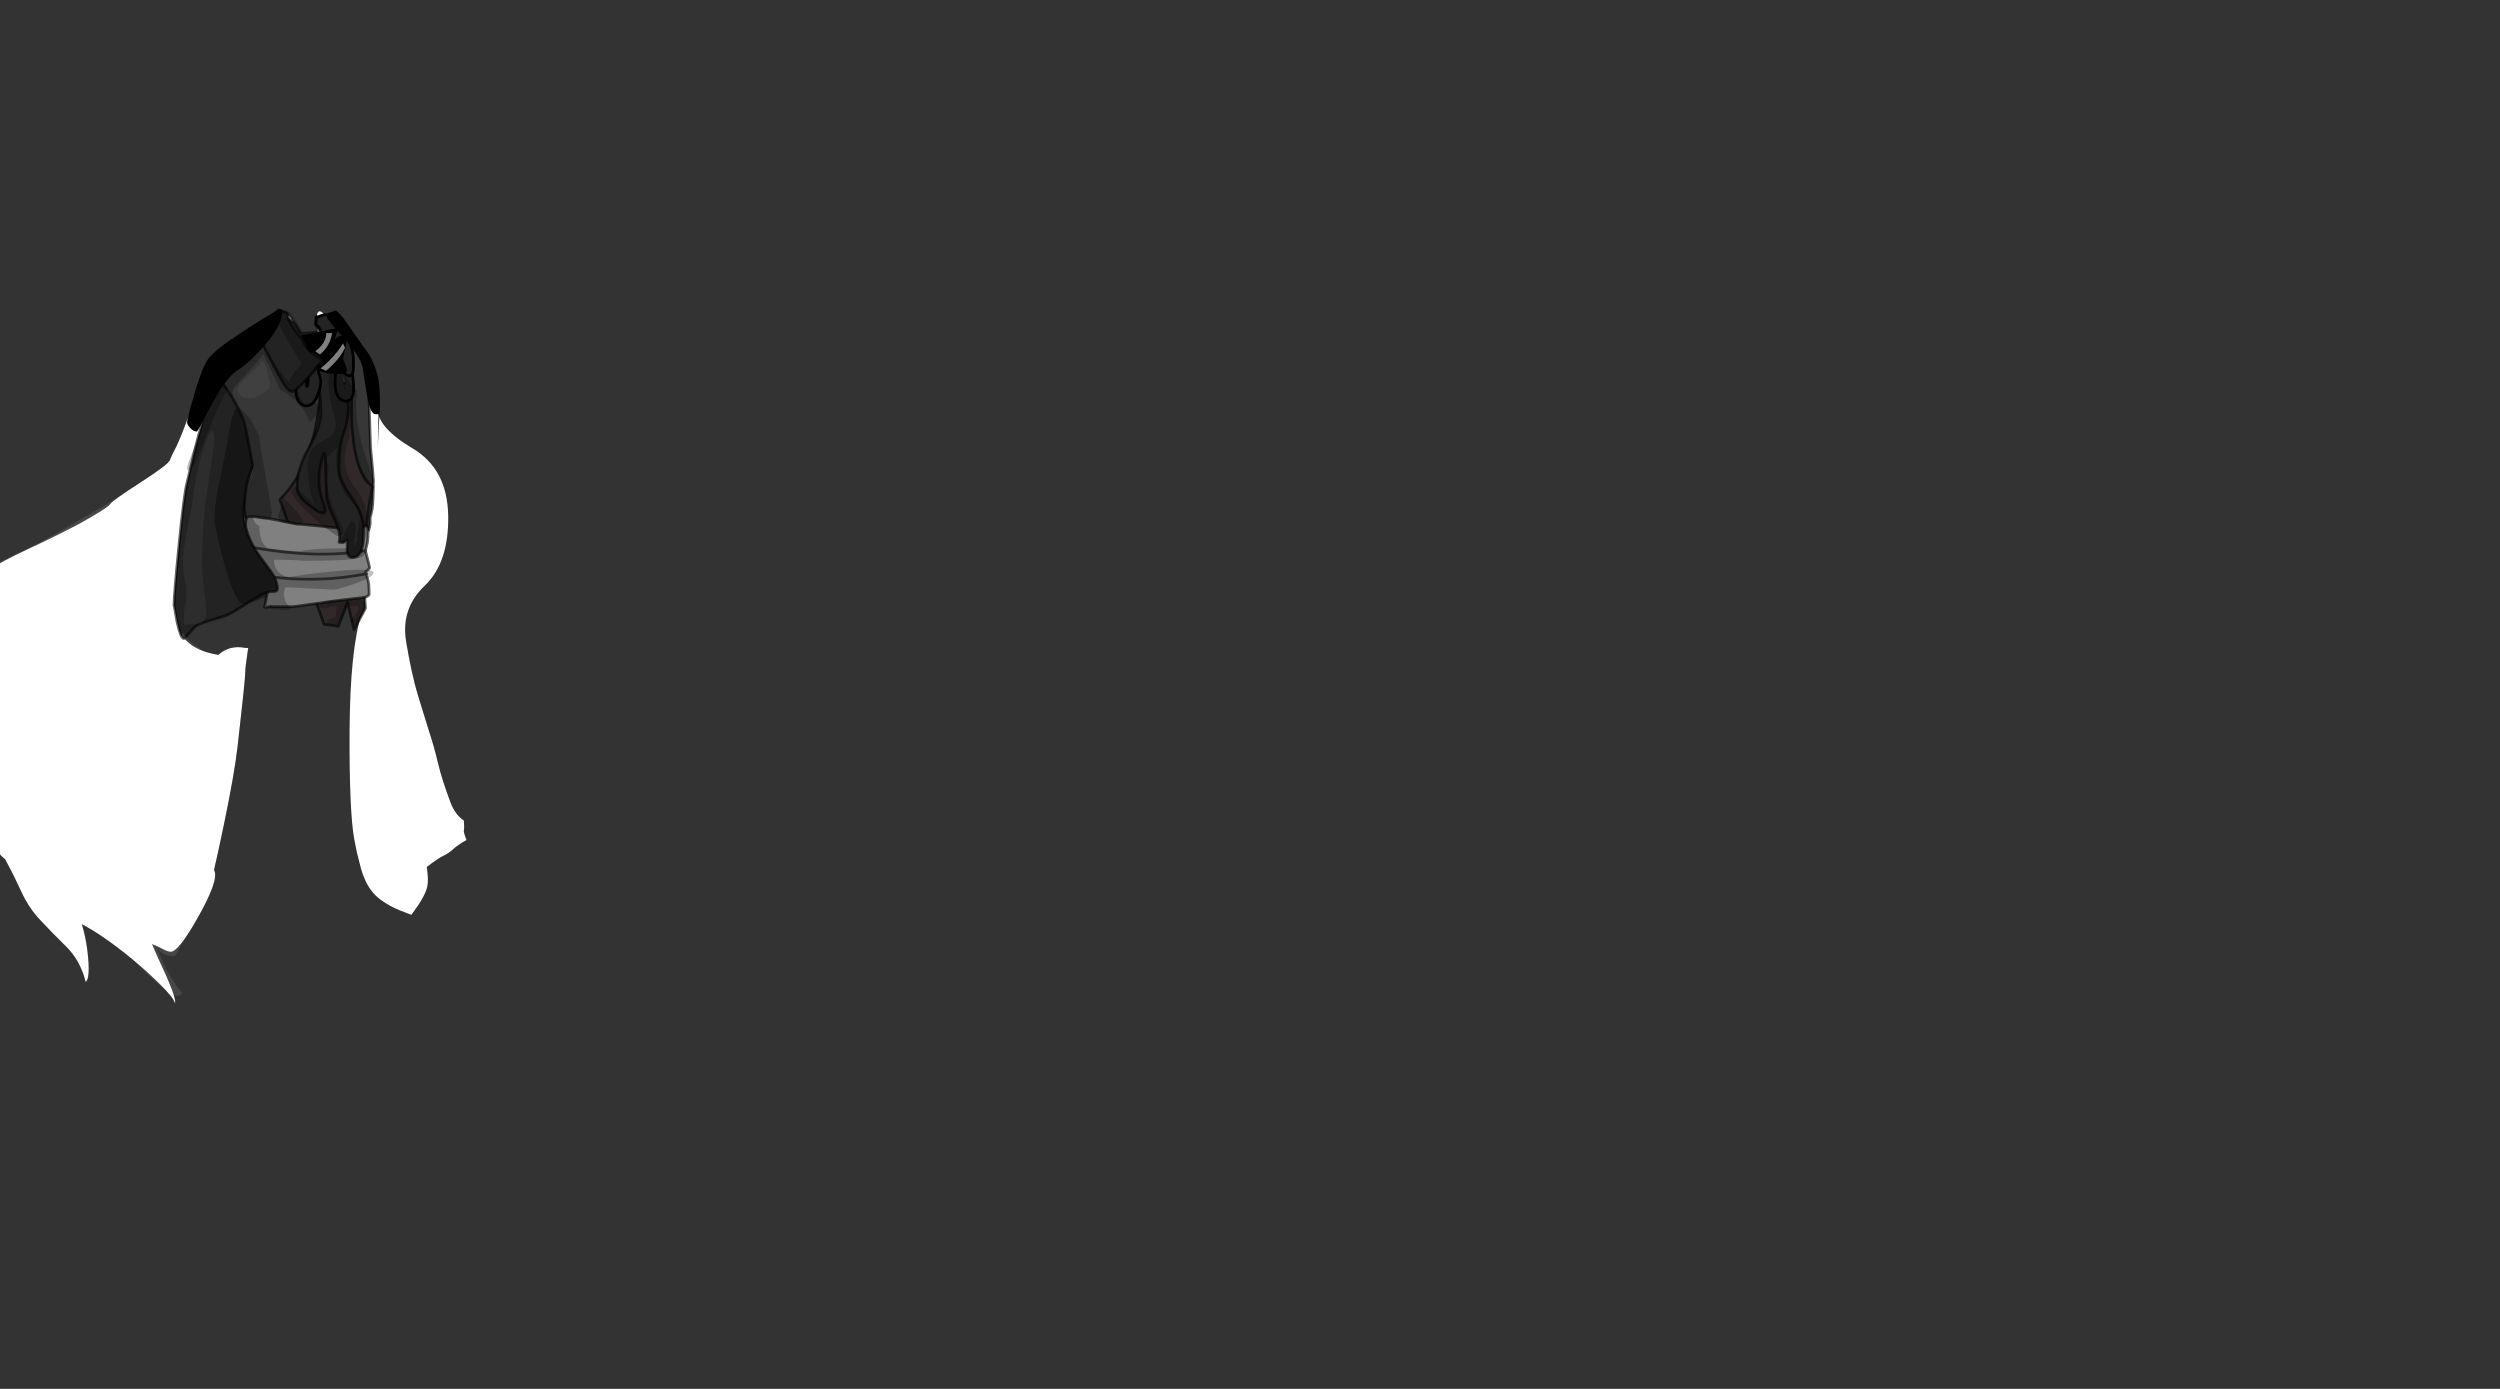 <svg id="7W4" image-rendering="auto" baseProfile="basic" version="1.1" x="0px" y="0px" width="900" height="500" ><rect width="100%" height="100%" fill="#333333" stroke="none"/><defs><radialGradient id="id_7W4_Gradient_1" gradientUnits="userSpaceOnUse" cx="0" cy="0" r="37.15" fx="0" fy="0" gradientTransform="matrix(.89 -.45 .12 .24 28.1 92.55)" spreadMethod="pad"><stop offset="0%" stop-color="#CED3DB"/><stop offset="100%" stop-color="#78859F"/></radialGradient><radialGradient id="id_7W4_Gradient_2" gradientUnits="userSpaceOnUse" cx="0" cy="0" r="37.15" fx="0" fy="0" gradientTransform="matrix(.89 -.45 .12 .24 4.1 99.05)" spreadMethod="pad"><stop offset="33.33%" stop-color="#81AAAC"/><stop offset="100%" stop-color="#FFF"/></radialGradient><linearGradient id="id_7W4_Gradient_3" gradientUnits="userSpaceOnUse" x1="66.05" y1="49.53" x2="89.85" y2="47.46" spreadMethod="pad"><stop offset="0%" stop-color="#FFF"/><stop offset="23.52%" stop-color="#ABCBC5"/><stop offset="53.72%" stop-color="#74A0A5"/><stop offset="72.54%" stop-color="#6B94AD"/><stop offset="93.33%" stop-color="#488BB7"/><stop offset="100%" stop-color="#2D546C"/></linearGradient></defs><g id="Escena-1" overflow="visible"><g id="mcObject" transform="translate(102.95 140.15)"><g id="mcColor0" transform="translate(82.4 31.85)"/><path fill="#000" stroke="none" d="M11.15 -26.45Q11.05 -25.9 11.05 -25.1 11.25 -23.35 11.35 -22.35 11.5 -20.45 10.8 -19.8 10.05 -19.15 9.45 -18.55 7.15 -21 3.65 -19.45 3.2 -23.65 1.9 -25.4 .55 -27.2 -1.15 -27.8 -6.3 -24.5 -9.5 -21 -12.75 -17.55 -16.5 -14.85 -17.95 -16.15 -18.4 -15.35 -20.85 -12.75 -21.45 -12.2 -22.05 -11.7 -22 -11.45 -23.6 -10.25 -24.45 -9.6 -25.35 -8.95 -28.25 -7.45 -32.2 1.75 -35.2 10 -38.25 18.25 -39.7 21.05 -41.2 23.85 -41.8 25.5 -42.4 27.1 -52.5 33.6 -62.6 40.1 -63.35 41.4 -64.15 42.65 -74.4 48.4 -84 53.4 -92.65 57.4 -101.3 61.4 -108.75 65.95 -108.3 70.8 -108.7 71.85 -109.1 72.85 -109.15 77.15 -109.25 81.45 -109.7 82.9 -110.15 84.3 -109.75 86.1 -112.95 87 -114.75 88.15 -116.55 89.25 -118.15 89.65 -122.9 104.85 -123.85 104.9 -124.75 110.6 -124.7 111.8 -124.7 112.95 -124.25 115.1 -124 115.55 -117.95 126.9 -111.9 138.2 -110.95 141.35 -110 144.45 -107.7 153.45 -105.4 162.4 -104.3 165.4 -103.75 167 -101.05 169.25 -98 174.9 -95.3 180.8 -92.65 186.65 -88.4 191.15 -84.2 195.65 -79.1 200.65 -74.05 205.65 -72.1 213.35 -71.25 212.75 -71.05 210 -70.85 207.25 -71.5 201.95 -72.2 196.6 -73.5 192.55 -65.85 196.6 -56.2 204.45 -50.45 209.15 -45.75 213.8 -40.1 219.35 -40 221.1 -39.25 219.95 -43.05 211.25 -47.45 201.75 -48.2 199.75 -46.9 200.15 -44.45 201.45 -42.55 202.5 -41.5 202.5 -38.8 202.5 -32.25 191.1 -23.8 176.4 -25.9 173.05 -24.25 165.9 -22.35 156.75 -18.55 138.5 -17.4 128.45 -14.65 104.4 -14.65 101.8 -14.7 100.4 -13.6 93.1L-14.6 93.1Q-20.3 91.95 -24.35 95.6 -32.25 94.3 -36.05 90.3 -38.65 87.55 -38.6 85.05L-38.35 81.35Q-38.35 81.05 -24.4 78.1 -10.35 75.15 -10.05 74.4 -6.45 65.5 -4.55 60.75 -1.15 52.1 -.2 46.9 .55 42.65 5.65 33.1 10.5 24 10.95 19.5 11.4 15.55 13.1 3.25 14.6 -7.65 14.6 -8.25 14.6 -10.75 12.25 -14.6 14.35 -16.95 14.8 -17.15 14.85 -16.95 14.9 -16.7 15.8 -16.7 17.3 -15.4 20.55 -12.7 22.05 -9.6 22.4 -8.6 24.15 -4.5 25.6 -1.15 26.05 .75 27.85 8.55 28.35 11.85 28.85 15.55 28.85 21.45 28.85 25.5 28.6 27.5L28.6 48.8 28.35 49.6 28.35 60Q28.2 60.7 27.6 64.75 27.6 64.8 27.55 64.9 27.5 65.8 27.3 66.3L27.3 80.25Q23.2 93.55 23.1 141.25 23.1 150.9 25.95 169.05 26.45 172.15 28.75 175.85 30.95 179.4 34.4 182.8 37.55 185.95 45.05 189.15 45.1 189.15 45.15 189.2 45.45 188.75 45.8 188.3 50.15 182.5 50.9 178.9 51.4 176.8 50.7 171.95 54.9 168.75 56.75 167.9 58.55 167.05 60.1 165.65 61.6 164.2 65 162.25 63.8 159.1 64.05 158.7 64.25 158.25 64.05 155.25 60.9 153.15 59.25 148.75 56.1 140.4 54.7 134.4 53.25 128.35 51.45 122.9 49.7 117.4 47.45 109.95 45.2 102.5 43.25 90.7 41.3 78.9 40.8 67.7 40.3 56.5 37.7 38.95 35.1 21.35 34.05 17.45 33.05 13.85 32.95 6.9 32.3 5.95 30.4 2.45 28.45 -1.15 27.65 -7.75 23.9 -12.75 16.25 -24.05 14.8 -26 13.8 -26.95 12.35 -26.45 11.45 -26.45 11.3 -26.45 11.15 -26.45Z"/><g mask="url(#id_7W4_mask_)"><g id="mcEspada" transform="translate(-55.4 29.35)"><path fill="#888FAA" stroke="none" d="M69.75 67.9Q69.66 67 69.6 68.05L69.6 68.1Q69.66 68.01 69.75 67.9M80.75 53.05Q80.05 54.2 78.9 56.1 79.85 54.6 80.85 53.05 80.8 53.05 80.75 53.05Z"/><path fill="#96B8D8" stroke="none" d="M84 47.7Q84.55 46.8 85.05 45.85L85.05 45.8Q84.55 46.75 84 47.7Z"/><path fill="url(#id_7W4_Gradient_1)" stroke="none" d="M59.35 77.85Q59.5 76.8 59.6 75.8 59.5 75.9 59.45 75.95 58.9 76.4 58.35 76.85 41.15 90.65 11.95 99.3 10.8 99.65 7.3 99.75 6.7 99.75 6.15 99.8 4.65 100.35 3.5 100.8 5.6 100.85 8.3 100.75 11.8 100.65 12.95 100.3 42.15 91.65 59.35 77.85Z"/><path fill="url(#id_7W4_Gradient_2)" stroke="none" d="M32.5 86.35Q26.8 89.85 18.25 94.15 10.85 97.9 6.15 99.8 6.7 99.75 7.3 99.75 10.8 99.65 11.95 99.3 41.15 90.65 58.35 76.85 58.9 76.4 59.45 75.95 59.5 75.9 59.6 75.8 59.65 75.05 59.65 74.3 59.65 71.55 62.3 64.95 63.75 61.45 64.75 59.55 57.5 67.45 48.55 74.95 41.2 81.1 32.5 86.35Z"/><path fill="url(#id_7W4_Gradient_3)" stroke="none" d="M89.55 25.7Q87.15 29.4 84.9 32.75 82.4 36.5 80.05 39.85 80 39.9 80 39.95 77.7 43.25 75.6 46.1 75.35 46.4 75.15 46.7L74.7 47.3Q74.6 47.4 74.55 47.5 72.5 50.25 70.65 52.55 69.85 53.55 69.1 54.45 68.65 55 68.25 55.5L64.9 59.35Q64.8 59.45 64.75 59.55 63.75 61.45 62.3 64.95 59.65 71.55 59.65 74.3 59.65 75.05 59.6 75.8 61.55 74.2 63.4 72.45L67.25 68.55Q67.9 67.85 68.6 67.1 68.95 66.7 70.05 65.45 70.1 65.35 70.2 65.25L77.2 56.1Q77.4 55.8 77.6 55.5 77.75 55.25 77.9 55.1 78.85 53.6 79.85 52.05 82 48.55 84.05 44.8L84.7 43.6Q84.8 43.35 84.95 43.15 88.6 36.05 91.8 28.05L89.55 25.7Z"/><path fill="#E7EAED" stroke="none" d="M84.9 32.75Q87.15 29.4 89.55 25.7L88.5 24.65Q76.9 42.9 68.05 53.55 59.15 64.3 47.9 73.7 40.55 79.85 31.85 85.1 26.15 88.6 17.6 92.9 7.5 98 2.45 99.65 1.05 100.1 0 100.3 3.35 100.75 3.5 100.8 4.65 100.35 6.15 99.8 10.85 97.9 18.25 94.15 26.8 89.85 32.5 86.35 41.2 81.1 48.55 74.95 57.5 67.45 64.75 59.55 64.8 59.45 64.9 59.35L68.25 55.5Q68.65 55 69.1 54.45 69.85 53.55 70.65 52.55 72.5 50.25 74.55 47.5 74.6 47.4 74.7 47.3L75.15 46.7Q75.35 46.4 75.6 46.1 77.7 43.25 80 39.95 80 39.9 80.05 39.85 82.4 36.5 84.9 32.75Z"/><path fill="#C9C8A5" stroke="none" d="M95.95 12.2Q93.45 17.65 90.35 21.2L94.75 25.35Q96.8 18.4 103.6 7.65L97.15 4.15Q98.45 6.75 95.95 12.2Z"/><path fill="#84ADC8" stroke="none" d="M108.95 7.5L103.15 3.6 94.3 -.05 93 2.85Q95.35 3.35 97.15 4.15L103.6 7.65 105.15 8.2Q105.75 10.75 104.45 14.25 103.15 17.7 100.9 21.55 98.55 25.4 97.15 25.9 95.65 26.4 94.75 25.35L90.35 21.2 88.55 19.95Q86.8 19.05 86.65 19.4L85.7 22.1 88.5 24.65 89.55 25.7 91.8 28.05 92.75 29.05Q92.8 28.9 93.4 29.75 96.3 32.7 100.75 31.45 104.85 30.25 108.25 26.2 111.7 22 112.2 17.2 112.75 11.7 108.95 7.5Z"/><path id="Layer18_0_1_STROKES" stroke="#000" stroke-opacity=".2" stroke-width=".25" stroke-linejoin="round" stroke-linecap="round" fill="none" d="M91.8 28.05Q88.6 36.05 84.95 43.15 84.8 43.35 84.7 43.6L84.05 44.8Q82 48.55 79.85 52.05 78.85 53.6 77.9 55.1 77.75 55.25 77.6 55.5 77.4 55.8 77.2 56.1L70.2 65.25Q70.1 65.35 70.05 65.45 68.95 66.7 68.6 67.1 67.9 67.85 67.25 68.55L63.4 72.45Q61.55 74.2 59.6 75.8M6.15 99.8Q6.7 99.75 7.3 99.75 10.8 99.65 11.95 99.3 41.15 90.65 58.35 76.85 58.9 76.4 59.45 75.95 59.5 75.9 59.6 75.8"/><path fill="#000" fill-opacity=".30" stroke="none" d="M92.75 29.05L91.9 28.15Q91.8 28.1 91.8 28.05 88.6 36.05 84.95 43.15 84.8 43.35 84.7 43.6L84.05 44.8Q82 48.55 79.85 52.05 78.85 53.6 77.9 55.1 77.75 55.25 77.6 55.5 77.4 55.8 77.2 56.1L70.2 65.25Q70.1 65.35 70.05 65.45 68.95 66.7 68.6 67.1 67.9 67.85 67.25 68.55L63.4 72.45Q61.55 74.2 59.6 75.8 59.5 75.9 59.45 75.95 58.9 76.4 58.35 76.85 41.15 90.65 11.95 99.3 10.8 99.65 7.3 99.75 6.7 99.75 6.15 99.8 4.65 100.35 3.5 100.8 5.6 100.85 8.3 100.75 11.8 100.65 12.95 100.3 42.15 91.65 59.35 77.85 59.9 77.4 60.45 76.95 60.5 76.9 60.6 76.8 62.55 75.2 64.4 73.45L68.25 69.55Q68.9 68.85 69.6 68.1L69.6 68.05Q69.85 67.75 70.4 67.2 70.7 66.8 71.05 66.45L78.2 57.1Q78.4 56.8 78.6 56.5 78.75 56.25 78.9 56.1 80.05 54.2 80.75 53.05 80.8 53.05 80.85 53.05 83 49.55 85.05 45.8L85.45 45.05Q85.55 44.8 85.7 44.6 89.5 37.3 92.75 29.05Z"/><path fill="#8CA4D9" fill-opacity=".71" stroke="none" d="M109.65 24.3Q109.2 24.25 107.75 23.75L106.4 23.25 106.4 23.2 106.5 23.1 106.4 23.15Q105.45 24.7 104.7 25.55 102.7 27.85 100.25 28.75 97.7 29.7 95.1 28.6 93 27.25 93 27.2L92.05 26.8Q91.4 26.8 91.4 27.3 91.4 27.7 91.8 28.05 91.8 28.1 91.9 28.15 92 28.2 92.15 28.3 93.4 29.3 94.65 30.65 95.85 32 99.15 31.8 102.75 31.55 105.5 28.95 106.65 27.85 107.85 26.5 108.5 25.7 109.65 24.3Z"/><path fill="#FFF" fill-opacity=".72" stroke="none" d="M105.15 8.2Q105.3 8.95 105.2 10.45 105.1 12.35 104.6 13.9 104.15 15.25 103.4 16.7 102.7 18.15 102.45 18.6 101 21.7 99.9 23.3 98.7 25.05 98.1 25.5 97.3 26.05 96 25.85 95.15 25.75 93.9 24.8 93.2 24.25 91.2 22.45 88.15 19.65 87.35 19.65 87 19.65 86.9 19.95L86.85 20.25Q86.85 20.8 89.6 23.1 90.6 24.15 92.75 25.6 95.4 27.35 97.25 27.4 99.15 27.45 101.55 25.05 102.5 24.15 103.8 21.35 105.4 18 106.3 14.85 107.15 11.7 106.35 9.9 105.8 8.7 105.15 8.2Z"/><path fill="#B5D9FD" stroke="none" d="M110.3 9.15Q110 8.55 109 7.65 107.95 6.75 107.4 6.6 107.85 7.55 108.25 9.05 109.15 12.05 109.05 14.85 109 16.75 107.75 20.05L106.55 23 106.5 23.1 106.4 23.2 106.4 23.25 107.75 23.75Q109.2 24.25 109.65 24.3 112.9 18.7 112.1 13.8 111.85 12.25 110.3 9.15Z"/><path fill="#000" fill-opacity=".29" stroke="none" d="M107.4 6.6Q107.05 6.3 106.15 6.1 105.2 5.95 104.6 5.55 103.75 5.05 102.05 4 100.6 3.15 99.35 2.85 97.8 2.35 96.25 1.35 94.7 .35 94.15 .95 93.55 1.55 93.55 2.25 93.55 3.2 97.15 4.75 97.55 13.15 90.15 21.2L92.25 23.05 100.9 6.35 100.25 5.95Q103.95 7.3 105.15 8.2 105.8 8.7 106.35 9.9 107.15 11.7 106.3 14.85 105.4 18 103.8 21.35 102.5 24.15 101.55 25.05 99.15 27.45 97.25 27.4 95.4 27.35 92.75 25.6 90.6 24.15 89.6 23.1 86.65 21.1 86.55 21.1L86.25 21.15 86.2 21.4Q86.2 22.35 90.15 25.35 91.65 26.45 93 27.2 93 27.25 95.1 28.6 97.7 29.7 100.25 28.75 102.7 27.85 104.7 25.55 105.45 24.7 106.4 23.15L106.5 23.1 106.55 23 107.75 20.05Q109 16.75 109.05 14.85 109.15 12.05 108.25 9.05 107.85 7.55 107.4 6.6Z"/><path id="Layer16_0_1_STROKES" stroke="#000" stroke-opacity=".50" stroke-width="1" stroke-linejoin="round" stroke-linecap="round" fill="none" d="M92.75 29.05Q92.8 28.9 93.4 29.75 96.3 32.7 100.75 31.45 104.85 30.25 108.25 26.2 111.7 22 112.2 17.2 112.75 11.7 108.95 7.5L103.15 3.6 94.3 -.05 93 2.85Q95.35 3.35 97.15 4.15L103.6 7.65 105.15 8.2Q105.75 10.75 104.45 14.25 103.15 17.7 100.9 21.55 98.55 25.4 97.15 25.9 95.65 26.4 94.75 25.35L90.35 21.2 88.55 19.95Q86.8 19.05 86.65 19.4L85.7 22.1 88.5 24.65 92.75 29.05Q89.5 37.3 85.7 44.6 85.55 44.8 85.45 45.05L85.05 45.8Q83 49.55 80.85 53.05 79.85 54.6 78.9 56.1 78.75 56.25 78.6 56.5 78.4 56.8 78.2 57.1L71.05 66.45Q70.7 66.8 70.4 67.2 69.95 67.65 69.6 68.1 68.9 68.85 68.25 69.55L64.4 73.45Q62.55 75.2 60.6 76.8 60.5 76.9 60.45 76.95 59.9 77.4 59.35 77.85 42.15 91.65 12.95 100.3 11.8 100.65 8.3 100.75 5.6 100.85 3.5 100.8 3.35 100.75 0 100.3 1.05 100.1 2.45 99.65 7.5 98 17.6 92.9 26.15 88.6 31.85 85.1 40.55 79.85 47.9 73.7 59.15 64.3 68.05 53.55 76.9 42.9 88.5 24.65M97.15 4.15Q98.45 6.75 95.95 12.2 93.45 17.65 90.35 21.2M94.75 25.35Q96.8 18.4 103.6 7.65"/></g></g><mask id="id_7W4_mask_"><g id="id_7W4_mask1" transform="translate(-124.7 -28.05)"><path fill="#FFF" stroke="none" d="M174.7 98.7Q183.4 90.35 183.1 73.55 182.8 56.7 170.25 49.3 157.75 41.9 157.65 34.95 157 34 155.1 30.5 153.15 26.9 152.35 20.3 148.6 15.3 140.95 4 138.3 .45 137.15 .05 135.75 -.45 135.75 2.95 135.95 4.7 136.05 5.7 136.2 7.6 135.5 8.25 134.75 8.9 134.15 9.5 131.85 7.05 128.35 8.6 127.9 4.4 126.6 2.65 125.25 .85 123.55 .25 118.4 3.55 115.2 7.05 111.95 10.5 108.2 13.2 106.75 11.9 106.3 12.7 103.85 15.3 103.25 15.85 102.65 16.35 102.7 16.6 101.1 17.8 100.25 18.45 99.35 19.1 96.45 20.6 92.5 29.8 89.5 38.05 86.45 46.3 85 49.1 83.5 51.9 82.9 53.55 82.3 55.15 72.2 61.65 62.1 68.15 61.35 69.45 60.55 70.7 50.3 76.45 40.7 81.45 32.05 85.45 23.4 89.45 15.95 94 16.4 98.85 16 99.9 15.6 100.9 15.55 105.2 15.45 109.5 15 110.95 14.55 112.35 14.95 114.15 11.75 115.05 9.95 116.2 8.15 117.3 6.55 117.7 1.8 132.9 .85 132.95 -.05 138.65 0 139.85 0 141 .45 143.15 .7 143.6 6.75 154.95 12.8 166.25 13.75 169.4 14.7 172.5 17 181.5 19.3 190.45 20.4 193.45 20.95 195.05 23.65 197.3 26.7 202.95 29.4 208.85 32.05 214.7 36.3 219.2 40.5 223.7 45.6 228.7 50.65 233.7 52.6 241.4 53.45 240.8 53.65 238.05 53.85 235.3 53.2 230 52.5 224.65 51.2 220.6 58.85 224.65 68.5 232.5 74.25 237.2 78.95 241.85 84.6 247.4 84.7 249.15 85.45 248 81.65 239.3 77.25 229.8 76.5 227.8 77.8 228.2 80.25 229.5 82.15 230.55 83.2 230.55 85.9 230.55 92.45 219.15 100.9 204.45 98.8 201.1 100.45 193.95 102.35 184.8 106.15 166.55 107.3 156.5 110.05 132.45 110.05 129.85 110 128.45 111.1 121.15L110.1 121.15Q104.4 120 100.35 123.65 92.45 122.35 88.65 118.35 86.05 115.6 86.1 113.1L86.35 109.4Q86.35 109.1 100.3 106.15 114.35 103.2 114.65 102.45 118.25 93.55 120.15 88.8 123.55 80.15 124.5 74.95 125.25 70.7 130.35 61.15 135.2 52.05 135.65 47.55 136.1 43.6 137.8 31.3 139.3 20.4 139.3 19.8 139.3 17.3 136.95 13.45 139.05 11.1 139.5 10.9 139.55 11.1 139.6 11.35 140.5 11.35 142 12.65 145.25 15.35 146.75 18.45 147.1 19.45 148.85 23.55 150.3 26.9 150.75 28.8 152.55 36.6 153.05 39.9 153.55 43.6 153.55 49.5 153.55 53.55 153.3 55.55L153.3 76.85 153.05 77.65 153.05 88.05Q152.9 88.75 152.3 92.8 152.3 92.85 152.25 92.95 152.2 93.85 152 94.35L152 108.3Q147.75 122.05 147.6 151.05 147.45 180 149.3 190.1 151.15 200.2 153.2 204.7 155.2 209.15 158.7 211.75 162.2 214.3 166 215.75 169.8 217.2 169.85 217.25 170.15 216.8 170.5 216.35 174.85 210.55 175.6 206.95 176.1 204.85 175.4 200 179.6 196.8 181.45 195.95 183.25 195.1 184.8 193.7 186.3 192.25 189.7 190.3 188.5 187.15 188.75 186.75 188.95 186.3 188.75 183.3 185.6 181.2 183.95 176.8 180.8 168.45 179.4 162.45 177.95 156.4 176.15 150.95 174.4 145.45 172.15 138 169.9 130.55 167.95 118.75 166 106.95 174.7 98.7Z" fill-opacity="1"/></g></mask><path fill="#373737" stroke="none" d="M23.2 -16.45Q16.55 -22.75 13.65 -24.15 10.75 -25.6 10.7 -24.6 10.65 -23.6 10.75 -23.25 10.95 -22.75 12.2 -20.75 10.1 -20.55 7.7 -20.25 5.9 -20 5.3 -20L3.6 -22.8Q1.9 -25.65 -.7 -25.65 -3.15 -25.65 -8.15 -21.7 -9.85 -22.3 -18.1 -16.1 -21.45 -13.6 -23.7 -11.65 -25.45 -11.75 -25.45 -10.15L-25.45 -10.1Q-28.5 -7.3 -28.5 -6.1 -28.5 -5.6 -28.3 -5.4L-28.25 -5.35Q-27.75 -4.85 -26.05 -4.25 -24.55 -3.1 -23.5 -2.65 -23.15 -2.5 -22.8 -2.4 -21.95 0 -20.75 3.15 -15.3 17.5 -13.75 22.65 -13.05 24.9 -12.75 27.95 -15.35 33.4 -15.35 39.3 -15.35 39.4 -15.3 42.5 -15.2 43.25 -15 43.8 -15 43.9 -15 44 -15 45.9 -14.35 46.35 -13.85 47.6 -13.05 47.6 -12 47.6 -11.6 47 -9.15 47.45 -4.2 48.3 -1.95 48.7 1 49.8 1.05 49.8 1.1 49.8 3.85 49.8 17.55 51.3L26.85 51.3Q28.25 51 29.8 50.65 30.15 49.75 30.3 48.3 30.3 47 30.3 46.15 30.7 44.85 31 43.25 31.45 40.55 31.45 32.5 31.45 31.25 30.45 20.95L29.8 1.25Q29.8 -10.15 23.2 -16.45Z"/><path id="Layer13_0_1_STROKES" stroke="#000" stroke-opacity=".6" stroke-width="1" stroke-linejoin="round" stroke-linecap="round" fill="none" d="M-18.1 -16.1Q-9.85 -22.3 -8.15 -21.7 -3.15 -25.65 -.7 -25.65 1.9 -25.65 3.6 -22.8L5.3 -20Q5.9 -20 7.7 -20.25 10.1 -20.55 12.2 -20.75 10.95 -22.75 10.75 -23.25 10.65 -23.6 10.7 -24.6 10.75 -25.6 13.65 -24.15 16.55 -22.75 23.2 -16.45 29.8 -10.15 29.8 1.25L30.45 20.95Q31.45 31.25 31.45 32.5 31.45 40.55 31 43.25 30.7 44.85 30.3 46.15 30.3 47 30.3 48.3 30.15 49.75 29.8 50.65 28.25 51 26.85 51.3L17.55 51.3Q3.85 49.8 1.1 49.8 1.05 49.8 1 49.8 -1.95 48.7 -4.2 48.3 -9.15 47.45 -11.6 47 -12 47.6 -13.05 47.6 -13.85 47.6 -14.35 46.35 -15 45.9 -15 44 -15 43.9 -15 43.8 -15.2 43.25 -15.3 42.5 -15.35 39.4 -15.35 39.3 -15.35 33.4 -12.75 27.95 -13.05 24.9 -13.75 22.65 -15.3 17.5 -20.75 3.15 -21.95 0 -22.8 -2.4 -23.15 -2.5 -23.5 -2.65 -24.55 -3.1 -26.05 -4.25 -27.75 -4.85 -28.25 -5.35L-28.3 -5.4Q-28.5 -5.6 -28.5 -6.1 -28.5 -7.3 -25.45 -10.1L-25.45 -10.15Q-25.45 -11.75 -23.7 -11.65 -21.45 -13.6 -18.1 -16.1Z"/><path fill="#312929" stroke="none" d="M23.9 -2.45L12.4 -1.3Q11.25 26.2 -2.2 39.7L13.7 84.6 18.85 85.3 22.15 76.65 24.5 86.5 28.6 78.85Q26.8 56.15 31.15 35.05 22.15 27.9 23.9 -2.45Z"/><path id="Layer12_0_1_STROKES" stroke="#000" stroke-opacity=".6" stroke-width="1" stroke-linejoin="round" stroke-linecap="round" fill="none" d="M23.9 -2.45L12.4 -1.3Q11.25 26.2 -2.2 39.7L13.7 84.6 18.85 85.3 22.15 76.65 24.5 86.5 28.6 78.85Q26.8 56.15 31.15 35.05 22.15 27.9 23.9 -2.45Z"/><path fill="#808080" stroke="none" d="M4.7 48.55Q4.25 48.55 3.8 48.5 .1 47.7 -2.5 47.2 -12.15 45.3 -14.1 46.05 -14.65 48.25 -15.2 50.2 -15.5 51.25 -15.95 53.1 -16.3 54.3 -16.3 58.65 -16.3 61.25 -16.15 62.25 -15.95 63.75 -15.35 64.75 -15.05 64.75 -14.75 64.8 -12.05 65.1 -10.1 66.7 -7.1 68.25 -5.75 70.8 -6.15 71.25 -6.45 71.75 -6.6 72.8 -7.7 78.35 -7.5 78.5 -7.2 78.5 -6.2 78.35 -5.35 78.15 -5.4 78.2 -5.4 78.25L2.65 78.25Q18.2 76 27.9 74.95 29.8 74.6 29.95 73.75 29.85 72.3 29.85 70.95 29.85 69.6 29.25 67.8 28.6 66.05 28.6 66 28.6 65.7 29.35 65.15 30.1 64.6 30.1 64.15 30.1 63.65 28.6 58.15 28.6 58.1 29.1 56.1 29.55 54.15 29.55 52.25 29.85 49.25 28.6 49.25 23.8 50.25 22.9 50.4 7.45 48.7 4.7 48.55Z"/><path id="Layer11_0_1_STROKES" stroke="#000" stroke-opacity=".6" stroke-width="1" stroke-linejoin="round" stroke-linecap="round" fill="none" d="M4.7 48.55Q7.45 48.7 22.9 50.4 23.8 50.25 28.6 49.25 29.85 49.25 29.55 52.25 29.55 54.15 29.1 56.1 28.6 58.1 28.6 58.15 30.1 63.65 30.1 64.15 30.1 64.6 29.35 65.15 28.6 65.7 28.6 66 28.6 66.05 29.25 67.8 29.85 69.6 29.85 70.95 29.85 72.3 29.95 73.75 29.8 74.6 27.9 74.95 18.2 76 2.65 78.25L-5.4 78.25Q-5.4 78.2 -5.35 78.15 -6.2 78.35 -7.2 78.5 -7.5 78.5 -7.7 78.35 -6.6 72.8 -6.45 71.75 -6.15 71.25 -5.75 70.8 -7.1 68.25 -10.1 66.7 -12.05 65.1 -14.75 64.8 -15.05 64.75 -15.35 64.75 -15.95 63.75 -16.15 62.25 -16.3 61.25 -16.3 58.65 -16.3 54.3 -15.95 53.1 -15.5 51.25 -15.2 50.2 -14.65 48.25 -14.1 46.05 -12.15 45.3 -2.5 47.2 .1 47.7 3.8 48.5 4.25 48.55 4.7 48.55Z"/><path id="Layer10_0_1_STROKES" stroke="#373737" stroke-width="1" stroke-linejoin="round" stroke-linecap="round" fill="none" d="M28.7 58.05Q11.7 61.1 -11.65 57M28.95 66.4Q13.35 69.55 -4.05 67.7"/><path fill="#232323" stroke="none" d="M-26.05 -4.25Q-27.75 -4.85 -28.25 -5.35 -29.25 -2.75 -28.95 1.5 -28.5 7.15 -30.2 12.25 -31.5 16.4 -33.1 23.05 -35.4 32.9 -35.7 34 -36.75 38.15 -38.55 56.5 -40.3 73.9 -40.3 77.75 -40.3 77.8 -39.2 83.75 -37.85 89.75 -36.8 89.75 -36.4 89.75 -34.85 87.8 -33.1 85.65 -32.25 85.1 -30.75 84.2 -28.5 83.55 -23.65 82.1 -21.45 81.35 -19.9 80.85 -13.4 76.6 -7.6 72.85 -5.75 72.85 -3.9 72.85 -3.45 72.6 -3.1 72.4 -3.1 71.5 -3.1 69.1 -5 66.15 -5.05 66 -9.15 60.5 -15.2 52.4 -15.2 44.1 -15.2 43.1 -14.75 38.75 -14.25 34.25 -14 33.5 -12.95 30.25 -12.2 27.95 -12.1 27.6 -12 27.3 -12.25 26.2 -12.45 24.95 -14.55 12.95 -15.3 11.1 -17.8 4.9 -21.65 -.6 -22.75 -1.8 -23.5 -2.65 -24.55 -3.1 -26.05 -4.25Z"/><path id="Layer9_0_1_STROKES" stroke="#000" stroke-opacity=".6" stroke-width="1" stroke-linejoin="round" stroke-linecap="round" fill="none" d="M-28.25 -5.35Q-29.25 -2.75 -28.95 1.5 -28.5 7.15 -30.2 12.25 -31.5 16.4 -33.1 23.05 -35.4 32.9 -35.7 34 -36.75 38.15 -38.55 56.5 -40.3 73.9 -40.3 77.75 -40.3 77.8 -39.2 83.75 -37.85 89.75 -36.8 89.75 -36.4 89.75 -34.85 87.8 -33.1 85.65 -32.25 85.1 -30.75 84.2 -28.5 83.55 -23.65 82.1 -21.45 81.35 -19.9 80.85 -13.4 76.6 -7.6 72.85 -5.75 72.85 -3.9 72.85 -3.45 72.6 -3.1 72.4 -3.1 71.5 -3.1 69.1 -5 66.15 -5.05 66 -9.15 60.5 -15.2 52.4 -15.2 44.1 -15.2 43.1 -14.75 38.75 -14.25 34.25 -14 33.5 -12.95 30.25 -12.2 27.95 -12.1 27.6 -12 27.3 -12.25 26.2 -12.45 24.95 -14.55 12.95 -15.3 11.1 -17.8 4.9 -21.65 -.6 -22.75 -1.8 -23.5 -2.65 -24.55 -3.1 -26.05 -4.25 -27.75 -4.85 -28.25 -5.35Z"/><path fill="#232323" stroke="none" d="M17.4 -6.65Q15.3 -9.45 13.9 -10 12.4 -10.55 12.3 -8.4 11.05 -10.4 11.05 -7 11.45 -4.65 11.8 -2 12.55 3.3 12.55 8.45 12.55 13.25 8.3 20.95 4.05 28.7 4.05 34.05 4.05 36.3 4.1 36.55 4.35 37.45 5.8 39.4 6.3 40.15 8.95 42.2 11.95 44.5 13.15 44.5 14.15 44.5 14.15 43.3 13.6 41.55 13 39.65 11.85 35.9 11.85 32.55 11.85 27.95 13.65 22.95 14.2 24.45 14.2 24.95 14.2 27.85 14.4 33.1 14.6 38.9 14.8 39.9 15.05 41.35 17.8 47.55 19.9 52.25 19.1 55.05L20.4 55.25Q20.55 55.25 22.05 54.3 22.05 54.95 22 57.9 22.25 60.55 23.9 60.55 27.05 60.55 27.8 55.4 27.95 50.1 27.95 49.8 27.95 45.15 23.5 38.8 19.05 32.45 19.05 28.7 19.05 20 20.75 15.65 22.45 11.3 22.45 6 22.45 .3 17.4 -6.65Z"/><path id="Layer8_0_1_STROKES" stroke="#000" stroke-opacity=".6" stroke-width="1" stroke-linejoin="round" stroke-linecap="round" fill="none" d="M17.4 -6.65Q22.45 .3 22.45 6 22.45 11.3 20.75 15.65 19.05 20 19.05 28.7 19.05 32.45 23.5 38.8 27.95 45.15 27.95 49.8 27.95 50.1 27.8 55.4 27.05 60.55 23.9 60.55 22.25 60.55 22 57.9 22.05 54.95 22.05 54.3 20.55 55.25 20.4 55.25L19.1 55.05Q19.9 52.25 17.8 47.55 15.05 41.35 14.8 39.9 14.6 38.9 14.4 33.1 14.2 27.85 14.2 24.95 14.2 24.45 13.65 22.95 11.85 27.95 11.85 32.55 11.85 35.9 13 39.65 13.6 41.55 14.15 43.3 14.15 44.5 13.15 44.5 11.95 44.5 8.95 42.2 6.3 40.15 5.8 39.4 4.35 37.45 4.1 36.55 4.05 36.3 4.05 34.05 4.05 28.7 8.3 20.95 12.55 13.25 12.55 8.45 12.55 3.3 11.8 -2 11.45 -4.65 11.05 -7 11.05 -10.4 12.3 -8.4 12.4 -10.55 13.9 -10 15.3 -9.45 17.4 -6.65Z"/><path fill="#232323" stroke="none" d="M11.55 -7.1Q10.25 -10.5 8.45 -7.85 7.75 -6.85 7.95 -4.45 8.15 -1.95 7.55 -1.05L7.45 -1.3Q7.45 -4.35 5.7 -4.35 3.6 -4.35 3.6 .75 3.6 2.15 4.15 3.5 5.15 5.95 7.4 5.95 9.95 5.95 11.5 1.85 12.55 -1.05 12.55 -3 12.55 -3.1 11.55 -7.1M20.2 -9Q17.7 -7.05 17.7 -3.55 17.55 -1.5 17.95 .4 18.8 4.25 21.6 4.25 23.55 4.25 24.15 1.85 24.35 .95 24.35 -1.25L24.1 -4.6Q23.5 -7.9 21.45 -7.9 20.65 -7.8 20.55 -7.85L20.2 -9M20.45 -4.9L20.45 -5Q20.55 -4.7 21.4 -2.6 21.8 -1.65 21.8 -.4 21.8 .3 21.55 .45L21.55 .4Q20.3 -2.05 20.45 -4.9Z"/><path id="Layer7_0_1_STROKES" stroke="#000" stroke-width="1" stroke-linejoin="round" stroke-linecap="round" fill="none" d="M20.2 -9L20.55 -7.85Q20.65 -7.8 21.45 -7.9 23.5 -7.9 24.1 -4.6L24.35 -1.25Q24.35 .95 24.15 1.85 23.55 4.25 21.6 4.25 18.8 4.25 17.95 .4 17.55 -1.5 17.7 -3.55 17.7 -7.05 20.2 -9ZM8.45 -7.85Q10.25 -10.5 11.55 -7.1 12.55 -3.1 12.55 -3 12.55 -1.05 11.5 1.85 9.95 5.95 7.4 5.95 5.15 5.95 4.15 3.5 3.6 2.15 3.6 .75 3.6 -4.35 5.7 -4.35 7.45 -4.35 7.45 -1.3L7.55 -1.05Q8.15 -1.95 7.95 -4.45 7.75 -6.85 8.45 -7.85Z"/><path fill="#232323" stroke="none" d="M14.7 -26.75Q14 -27.2 11.25 -25.95 10.85 -26.55 10.85 -25.7 10.85 -24.9 10.75 -23.3 11.9 -22.7 13.45 -19.45 15.6 -14.9 15.6 -14.8 16 -11.6 18.85 -8.05 21.5 -4.8 23 -4.8 24 -4.8 24.25 -7 24.3 -7.6 24.3 -9.9 24.3 -16.75 19.85 -21.5 15.35 -26.3 14.7 -26.75M1.05 -24.8L.45 -27.3Q.25 -27.95 -2.65 -28.4 -3.2 -28.1 -6.4 -25.35 -10.45 -21.9 -10.45 -21.5 -10.45 -21.3 -10.4 -21.1 -10.45 -21 -10.45 -20.9 -7.25 -13.65 -5.2 -10.15 -3.2 -6.15 -1.85 -3.75 .7 .75 2.15 .75 3.5 .75 8.25 -4.6 12.8 -9.8 12.8 -10.6 12.8 -10.9 10.65 -12.1 8 -13.55 6.2 -17.05 6 -17.5 5.75 -18.15 4.15 -19.7 2.4 -22.45 1.65 -23.65 1.05 -24.8Z"/><path id="Layer6_0_1_STROKES" stroke="#000" stroke-width="1" stroke-linejoin="round" stroke-linecap="round" fill="none" d="M14.7 -26.75Q15.35 -26.3 19.85 -21.5 24.3 -16.75 24.3 -9.9 24.3 -7.6 24.25 -7 24 -4.8 23 -4.8 21.5 -4.8 18.85 -8.05 16 -11.6 15.6 -14.8 15.6 -14.9 13.45 -19.45 11.9 -22.7 10.75 -23.3 10.85 -24.9 10.85 -25.7 10.85 -26.55 11.25 -25.95 14 -27.2 14.7 -26.75Z"/><path id="Layer6_0_2_STROKES" stroke="#000" stroke-opacity=".6" stroke-width="1" stroke-linejoin="round" stroke-linecap="round" fill="none" d="M-10.4 -21.1Q-10.45 -21 -10.45 -20.9 -7.25 -13.65 -5.2 -10.15 -3.2 -6.15 -1.85 -3.75 .7 .75 2.15 .75 3.5 .75 8.25 -4.6 12.8 -9.8 12.8 -10.6 12.8 -10.9 10.65 -12.1 8 -13.55 6.2 -17.05 6 -17.5 5.75 -18.15 4.15 -19.7 2.4 -22.45 1.65 -23.65 1.05 -24.8L.45 -27.3Q.25 -27.95 -2.65 -28.4 -3.2 -28.1 -6.4 -25.35 -10.45 -21.9 -10.45 -21.5 -10.45 -21.3 -10.4 -21.1Z"/><path fill="#000" stroke="none" d="M17.6 -18.05L17.55 -18.15Q18.4 -20.9 19 -22.2 9 -19.95 5 -19.3 5.55 -19.35 6.8 -16.5 8.25 -13.15 8.85 -13.3 9.4 -13.5 11.55 -11.9 13.7 -10.3 12.85 -9.45 12 -8.6 11.55 -8.9 11.1 -9.25 11.1 -8.2 11.1 -7.2 10.9 -7.75 10.65 -8.3 10.5 -8.15 10.8 -7.65 10.8 -7.55 10.8 -7.4 10.75 -7.25 14 -5.5 18.15 -5.5 20.5 -5.5 21.15 -5.75 21.95 -6.05 21.95 -7.15 21.95 -7.5 21.3 -9.1 20.65 -10.7 20.65 -11.1 20.65 -11.7 21.15 -13.95 21.65 -16.15 21.65 -16.8 21.65 -16.9 21.65 -19.9 21.35 -19.85 21.1 -19.75 20.75 -20 20.3 -20 20.1 -20 20.75 -19.6 17.85 -18.6 17.6 -18.05Z"/><path fill="#FFF" fill-opacity=".50" stroke="none" d="M21.25 -14.95L20.55 -16.55Q17.45 -11.5 12.45 -7.55L14.4 -6.65Q19.2 -10.6 21.25 -14.95M12.25 -12.55Q15.9 -15.55 16.6 -20.25L14.55 -20.25Q14.4 -16.55 10.55 -13.7L12.25 -12.55Z"/><path fill="#000" fill-opacity=".25" stroke="none" d="M18.65 78.1Q18.05 79.05 18.05 80.4 18.05 80.45 18.05 81.6 17.4 82.15 16.35 82.55 14.8 83.1 14.8 83.9 14.8 84.35 14.95 84.5 15.1 84.75 15.8 85L18.15 85Q18.9 84.6 20.1 82.55 20.35 82.35 20.4 81.95 20.45 81.8 20.55 81.65 21.9 78.95 21.9 78.15 22.05 78.1 22.2 78.05 24.65 78.05 26 77.95L26 78Q26.2 78.25 26.2 78.5 26.2 79.65 24.75 81.4 23.3 83.2 23.3 83.4 23.3 84.35 24.5 84.35 26.05 84.35 27.45 81.6 28.65 79.25 28.65 78.1 28.65 77.5 28.4 77 28.45 76.8 28.45 76.55 28.45 76.25 27.5 76.05 27.25 75.9 27 75.8 25.45 75.15 23.35 75.5 22.65 75.6 22 75.8 21.2 75.8 20.3 75.8 12.15 76 12.15 77.9 12.15 78.9 13.95 78.9 14.45 78.9 15.7 78.5 16.65 78.15 18.65 78.1M-1.1 39.25Q-1.85 43.1 -2.85 45.55 -2.3 48.15 -.7 48.15 -.05 48.15 1.25 48.5 2.5 48.8 3.95 48.8 4.8 48.8 5.3 48.4 5.65 48.1 6.35 47.1 3.2 43.35 2.2 42.15 .85 40.6 -1.05 39.05 -1.1 39.15 -1.1 39.25M16.7 -7.55Q15.3 -6.95 15.3 -1.4 15.3 1.6 16.6 6.85 17.9 11.55 17.9 11.95 17.9 15 16.3 16.6 15.45 17.5 12.85 18.75 7.8 21.25 7.8 26.9 7.85 31 8.5 35.05 9.25 39.8 10.65 41.75 9.3 40.65 7.65 39.05 4.8 36.3 3.45 35.05L2.7 35.3Q2.5 35.65 2.25 36 2.05 36.3 2.05 37.1 2.05 38.85 8.95 45.4 12.25 48.5 15.65 50.95 18.3 52.85 18.65 52.85 20.65 52.85 20.65 50.35 19.2 47.55 17.75 44.4 14.8 38 14.8 32.75 15.35 30 15.35 28.45 15.4 26.5 14.25 25.25 14.35 25.05 14.45 24.9 15.2 23.85 18.4 21 18.05 22.75 18.05 24.6 18.05 33.95 22.65 39.35 25.5 42.7 25.75 43.15 26.05 43.65 26.35 44.2 26.55 45.35 26.55 46.45 26.55 47.15 25.55 52.75 25.55 53.2 25.65 53.4 25.75 53.6 25.9 53.75 25.15 55.85 24.45 56.5 24.85 53 25 51 25.2 47.35 23.7 47.35 23.3 47.35 21.55 50.8 19.8 54.2 19.8 54.55 19.8 55.2 19.9 55L20.9 55.05Q21.25 55.05 21.6 54.85 22 54.6 22.15 54.55 22.3 55 22.3 56.05 22.3 56.1 22.25 57.2 8.8 57.3 5.4 58.25 4.15 58.6 -6.5 57.25 -7.8 56.3 -8.6 54.75 -9.55 52.8 -9.55 50.1 -9.55 49.7 -9.5 49.3 -11 48.6 -11.7 46.95 -11.85 46.1 -11.95 45.45 -10.25 46.9 -7.2 46.9 -5.1 46.9 -5.1 44.3 -5.1 43.65 -7.25 31.8 -9.3 20.65 -9.65 16.75 -10 16.1 -10.35 15.45 -12 12.3 -12.95 10.4 -14.1 9.3 -16.45 7 -16.95 6.55 -17.35 6.1 -17.2 6.3 -17.05 6.55 -17 6.65 -16.9 6.8 -17.4 6.85 -17.9 7 -16.05 10.05 -15.45 12.25 -12.85 21.4 -12.7 22.15 -12 25.15 -11.8 28.5 -11.8 28.85 -11.75 29.25 -12.1 30.35 -12.65 31.75 -13.1 32.85 -13.4 33.95 -14.25 36.85 -14.25 39.5 -14.5 42.25 -14 44.6 -13.95 44.75 -13.9 44.95 -14 45.9 -14 47.6 -14 50.45 -12.75 53.65 -12.6 54 -12.45 54.35 -11.5 56.6 -9.95 59 -4.65 67.25 -3.25 71.25 -6.45 72 -7.2 73.4 -7.4 73.7 -7.4 74.85 -7.45 75.25 -7.45 75.8 -7.45 77.25 -7.3 77.55 -6.95 78.5 -5.35 79.15 -2.05 79.3 -.2 79.55 1.15 79.55 2.1 78.7 .8 78.05 .05 76.75 -.7 75.35 -.7 73.75 -.7 72.4 -.25 71.3 4.55 71.4 10.7 71.8 16.6 72.1 16.8 72.1 19.05 72.1 25.1 69.85 31.55 67.5 31.55 66.05 31.55 64 14.45 65.8 5.6 66.75 1.35 67.6 -2.05 67.2 -3.5 64.7 -4.3 63.3 -4.3 61.4L-4.3 61.35Q2.95 61.35 6.1 61.75 22.7 61.75 26.4 60.7 27.6 60.4 28.05 59.75 28.55 59 29.05 58.75 27.95 57.5 27.2 57.25 27.9 56 28.4 54.25 29.45 50.7 29.45 48.25 29.45 45.9 28.9 44.15 28.25 39.75 25.1 35.7 21.15 30.65 21.15 25.2 21.15 23.15 22 20.15L22.85 17.1Q22.85 16.1 22.75 15.65 23.2 14.4 23.2 14.35 23.2 14 23.2 13.8 23.35 13.25 23.5 12.75 23.55 13.7 23.6 14.35 24.15 21.3 25.6 26.85 27.65 34.5 30.55 34.5 31.8 34.5 31.8 33.15 30.2 28.95 28.55 23.9 25.3 13.8 25.3 5.45 25.3 3.15 25.55 1.7 25.75 .45 24.8 -.45 24.3 -.9 23.35 -1.75 23.1 -2.2 22.25 -3.55 21.5 -4.8 21.4 -5.5 20.45 -7.25 19.55 -7.25 18.9 -7.25 18.75 -6.45 17.55 -7.9 16.7 -7.55M5.7 -9.25Q1.65 -4.6 .8 -2.75 -.2 -4.1 -1.35 -5.55 -5.25 -10.45 -7.4 -13.75 -7.25 -14.05 -7.25 -14.15 -7.25 -16.4 -8.5 -15.55 -9.1 -16.5 -9.45 -17.25L-9.8 -17.1Q-9.65 -16.4 -9.1 -15.05 -9.15 -15 -9.2 -14.95 -11.6 -11.95 -12.45 -10.9 -13.55 -9.6 -15.55 -8.2 -18.2 -6.35 -18.6 -6 -22.9 -2.3 -26.7 5.4 -28.5 8.9 -32.1 18.35 -35.6 27.4 -35.6 28.15 -35.8 29.25 -34.35 29.25 -33.5 29.25 -28.8 17.15 -23.55 3.55 -20.75 -.05 -20 1.45 -19.2 2.95 -19.25 2.65 -19.25 2.35 -19.25 1.95 -19.15 1.6 -19.25 1.35 -19.25 1.15 -19.25 .35 -18.7 -.55 -17.85 -1.45 -17 -2.4 -14.65 -4.95 -12 -7.95 -9.3 -11.1 -8.1 -12.65 -6.95 -10 -4.95 -5.9 -3.05 -1.95 -2.05 .3 -1.05 .7 .1 1.4 3.55 3.55 6 6.95 7.9 9.55 8.45 11.9 9 11.4 9.6 10.75 12.1 8.25 12.1 7.75 12.1 7.7 12.05 6.2 11.6 4.75 9.8 4.75 8.55 4.75 7.9 5.3 7.35 5.95 7.05 6.25 6 4.2 3.35 .6 4.4 -.2 8.45 -4.2 13.4 -9.1 13.4 -9.4 3.95 -24.1 1.65 -27.7 -.95 -28 -2.85 -29.35 -3.75 -29 -3.75 -27.35 -3.75 -25 .85 -17.05 4.35 -11.05 5.7 -9.25Z"/><path fill="#000" fill-opacity=".38" stroke="none" d="M-15.45 12.25Q-16.05 10.05 -17.9 7 -18.1 7 -18.3 7.05 -19.85 10.4 -21.1 18.75 -21.85 23.65 -24.25 34.55 -25.7 41.1 -25.7 47.75 -24.3 55.25 -22.25 62.7 -18.2 77.5 -15.05 77.5 -11.55 76.5 -8.2 75.15 -7.8 75 -7.4 74.85 -7.4 73.7 -7.2 73.4 -6.45 72 -3.25 71.25 -4.65 67.25 -9.95 59 -11.5 56.6 -12.45 54.35 -12.5 54.35 -12.5 54.3 -12.65 54.05 -12.75 53.65 -14 50.45 -14 47.6 -14 45.9 -13.9 44.95 -13.95 44.75 -14 44.6 -14.5 42.25 -14.25 39.5 -14.25 36.85 -13.4 33.95 -13.1 30.8 -11.8 28.5 -12 25.15 -12.7 22.15 -12.85 21.4 -15.45 12.25Z"/><path fill="#FFF" fill-opacity=".10" stroke="none" d="M28.95 148.1Q28.5 147.15 28.05 146.6 26.65 148.65 26 156.5 25.6 161.25 25.6 165.1 25.6 165.85 25.75 166 25.85 166.15 25.85 166.25L26.1 166.4Q26.5 166.5 27.3 166.5 28.5 166.5 29.05 158.7 29.4 153.8 29.4 149.4 29.4 149.05 28.95 148.1M26.8 95.75Q26.55 97.05 26.25 98.7 24.95 107.05 24.95 112.9 24.95 118.3 27.05 125.45 27.95 128.55 28.45 130.3 30.55 129.8 30.55 127.35 30.55 126.45 29.25 125.9 27.95 125.4 27.95 124.85 27.95 123.55 28.3 118.9 28.65 113.5 29.05 110.5 29.2 110.7 29.65 111.95 30.25 113.1 31.2 113.1 31.95 113.1 32.25 112.85L32.55 112.55Q32.65 111.8 32.65 110.8 31.15 104.95 29.5 100.55 27.85 96.2 26.8 95.75M-40.65 77.6Q-41 74.45 -41 74.4 -41 73.3 -40.65 68.1 -40.3 62.4 -39.95 58.85 -39.7 57.85 -39.1 56.85 -39.05 56.3 -38.9 55.65 -41.05 60.35 -44.95 72.5 -46.05 75.9 -52.95 89.45 -59.45 102.2 -59.45 102.9 -59.45 103.7 -59.3 104.05 -58.9 105 -62.75 109.2 -56.8 105 -55.3 104.2 -54.1 103.6 -53.5 102.95 -61.65 114.45 -65.8 140.85 -69 161.15 -69 182.25L-68.95 191.65Q-68.9 194.75 -65.95 196.55 -60.8 199.7 -60.6 199.9 -58.6 201.9 -49.75 210.65 -41.45 218.4 -39.2 218.4 -38.4 218.4 -37.95 217.95 -37.55 217.45 -37.45 217.25 -41.85 212.45 -46.55 201 -44.35 204.1 -40.2 204.1 -39.75 204.1 -36.25 197.3 -32.75 190.45 -32.75 189.4 -39.45 173.15 -39.45 171.35 -40.3 156.1 -40.3 154.85 -40.3 136.5 -34.8 110.2 -32.25 99.45 -30.85 93.25 -34.7 91.55 -37.2 87.5 -38.6 91.75 -41.2 97.7 -43.7 103.45 -46.2 108.75 -46.2 109.15 -45.45 109.95 -44.7 110.8 -44.7 111.3 -44.7 113.65 -46.95 129.15 -49.25 147.2 -49.25 162.6 -49.25 168.7 -47.65 181.15 -46.9 187.4 -46.1 192.5 -46.1 194.1 -47.15 194.35 -48.2 194.6 -48.2 196.5 -48.2 196.75 -48.15 197 -49.2 194.3 -50.25 191.3 -56.95 172.1 -56.95 162 -56.95 127.4 -46.2 96.7 -42.2 86.2 -40.1 80.35 -40.4 79 -40.65 77.6M-35.6 96L-35.5 95.8Q-35.5 96.85 -36.8 99.1 -35.75 96.85 -35.6 96M-48.05 31.5Q-53.85 34.9 -68.3 43.5 -81.3 51.15 -87.1 54.3 -91.85 56.85 -99.15 60.2 -103.9 62.45 -106.05 63.7 -106.25 66.45 -106.85 70.35 -106.8 70.9 -106.75 71.55 -106.6 75.05 -106.9 77.7 -107.1 79.45 -107.45 80.85 -103.2 80.7 -103.2 78.6 -103.2 76.2 -75.45 54.6 -47.7 33 -47.7 32.3 -47.7 31.05 -48.05 31.5M-47.55 46.05Q-47.55 45.15 -47.65 44.9 -47.85 44.25 -48.85 43.8 -56.1 53.05 -70.05 70.3 -81.75 85.05 -88.35 95.2 -106.05 122.45 -106.05 146.25 -106.05 146.35 -104.45 154.7 -103.85 155.6 -103.2 156.5 -101.8 158.4 -96.3 165.35 -97.1 162.3 -97.6 158.8 -98.1 154.85 -98.1 154.8 -98.1 149.45 -95.45 145.15 -95.1 144.55 -94.7 144.05 -92.2 139.3 -83.4 124.85 -69.6 102.2 -66.7 96.3 -64.4 91.65 -62.1 83.7 -58.7 71.65 -58.55 71.25 -58.4 70.8 -52.55 59.4 -47.55 49.65 -47.55 46.05M-50.45 42L-50.7 41.6Q-56.6 46.15 -62.9 52.35 -62.7 51.95 -62.7 51.75 -62.7 51 -62.8 50.95 -62.9 50.9 -63.25 50.75 -71.85 58.55 -84.45 67.75 -99.9 79.1 -102.3 81.1 -110.8 88 -114.7 94 -119.3 101.15 -119.3 109.65 -119.3 109.85 -118.1 120.35 -118 121.05 -117.85 121.75 -116.95 123.6 -115.9 125.45 -114.9 127.25 -112.8 130.4 -112.7 130.15 -112.6 130 -112.5 130.6 -112.5 129.55 -96 99.85 -86.65 85.8 -69.8 60.4 -50.45 42Z"/><path fill="#FFF" fill-opacity=".05" stroke="none" d="M-28 34Q-25.8 20.05 -25.8 18.9 -25.8 10.05 -29.2 20.05 -32.5 29.75 -33.3 38.25 -33.4 39.7 -35.65 51.2 -37.95 62.65 -36.65 67.25 -35.35 71.8 -36.05 76.85 -37.05 80.1 -36.6 84.8 -34.25 84.5 -32.35 84.5 -29.4 84.5 -28.8 81.5 -28.75 81.35 -28.75 77.75 -28.75 77.2 -29.15 74.75 -29.55 72.15 -29.6 70.9 -30.25 64.6 -30.25 63.35 -30.25 47.9 -28 34M-33.55 59.6L-33.65 59.6 -33.65 57.15Q-33.55 57.65 -33.55 59.6M-9.5 -9.05Q-9.5 -9 -13.6 -4.95 -17.45 -1.1 -17.45 .1 -17.45 .95 -16.8 1.75 -15.65 3.2 -12.85 3.2 -10.6 3.2 -7.95 1.3 -5.6 -.45 -5.6 -1.25L-6.85 -6.8Q-8.35 -11.75 -9.5 -9.05Z"/><path fill="#000" stroke="none" d="M-8.35 -15.05Q-1.3 -22.95 -1.3 -28.15 -1.3 -28.35 -1.3 -28.5 -1.8 -28.7 -2.25 -28.95 -7.2 -26.25 -16.35 -20.25 -26.2 -13.8 -28.25 -10.6 -30.3 -7.4 -32.95 1.6 -35.6 10.55 -35.6 11.9 -35.6 12.65 -34.55 13.85 -33.35 15.2 -32.05 15.2 -31.8 15.2 -26.85 5.7 -21.5 -4.5 -16.85 -7.25 -13.75 -9.05 -8.35 -15.05M29.9 -12.6Q27.7 -15.5 20.7 -25.6 19.1 -27.55 17.95 -28.45 16.3 -27.7 14.9 -27.4 14.8 -26.75 14.8 -25.8 14.8 -25.3 20.55 -18.75 26.55 -11.9 27.45 -8.5 28.6 -1.4 29.2 2.3 30.3 9 32.3 9 33.05 9 33.35 8.85L33.05 20.7Q33.65 8.4 33.75 8 33.85 7.7 33.85 7 33.85 .2 33.4 -2.8 32.6 -7.85 29.9 -12.6Z"/></g></g></svg>